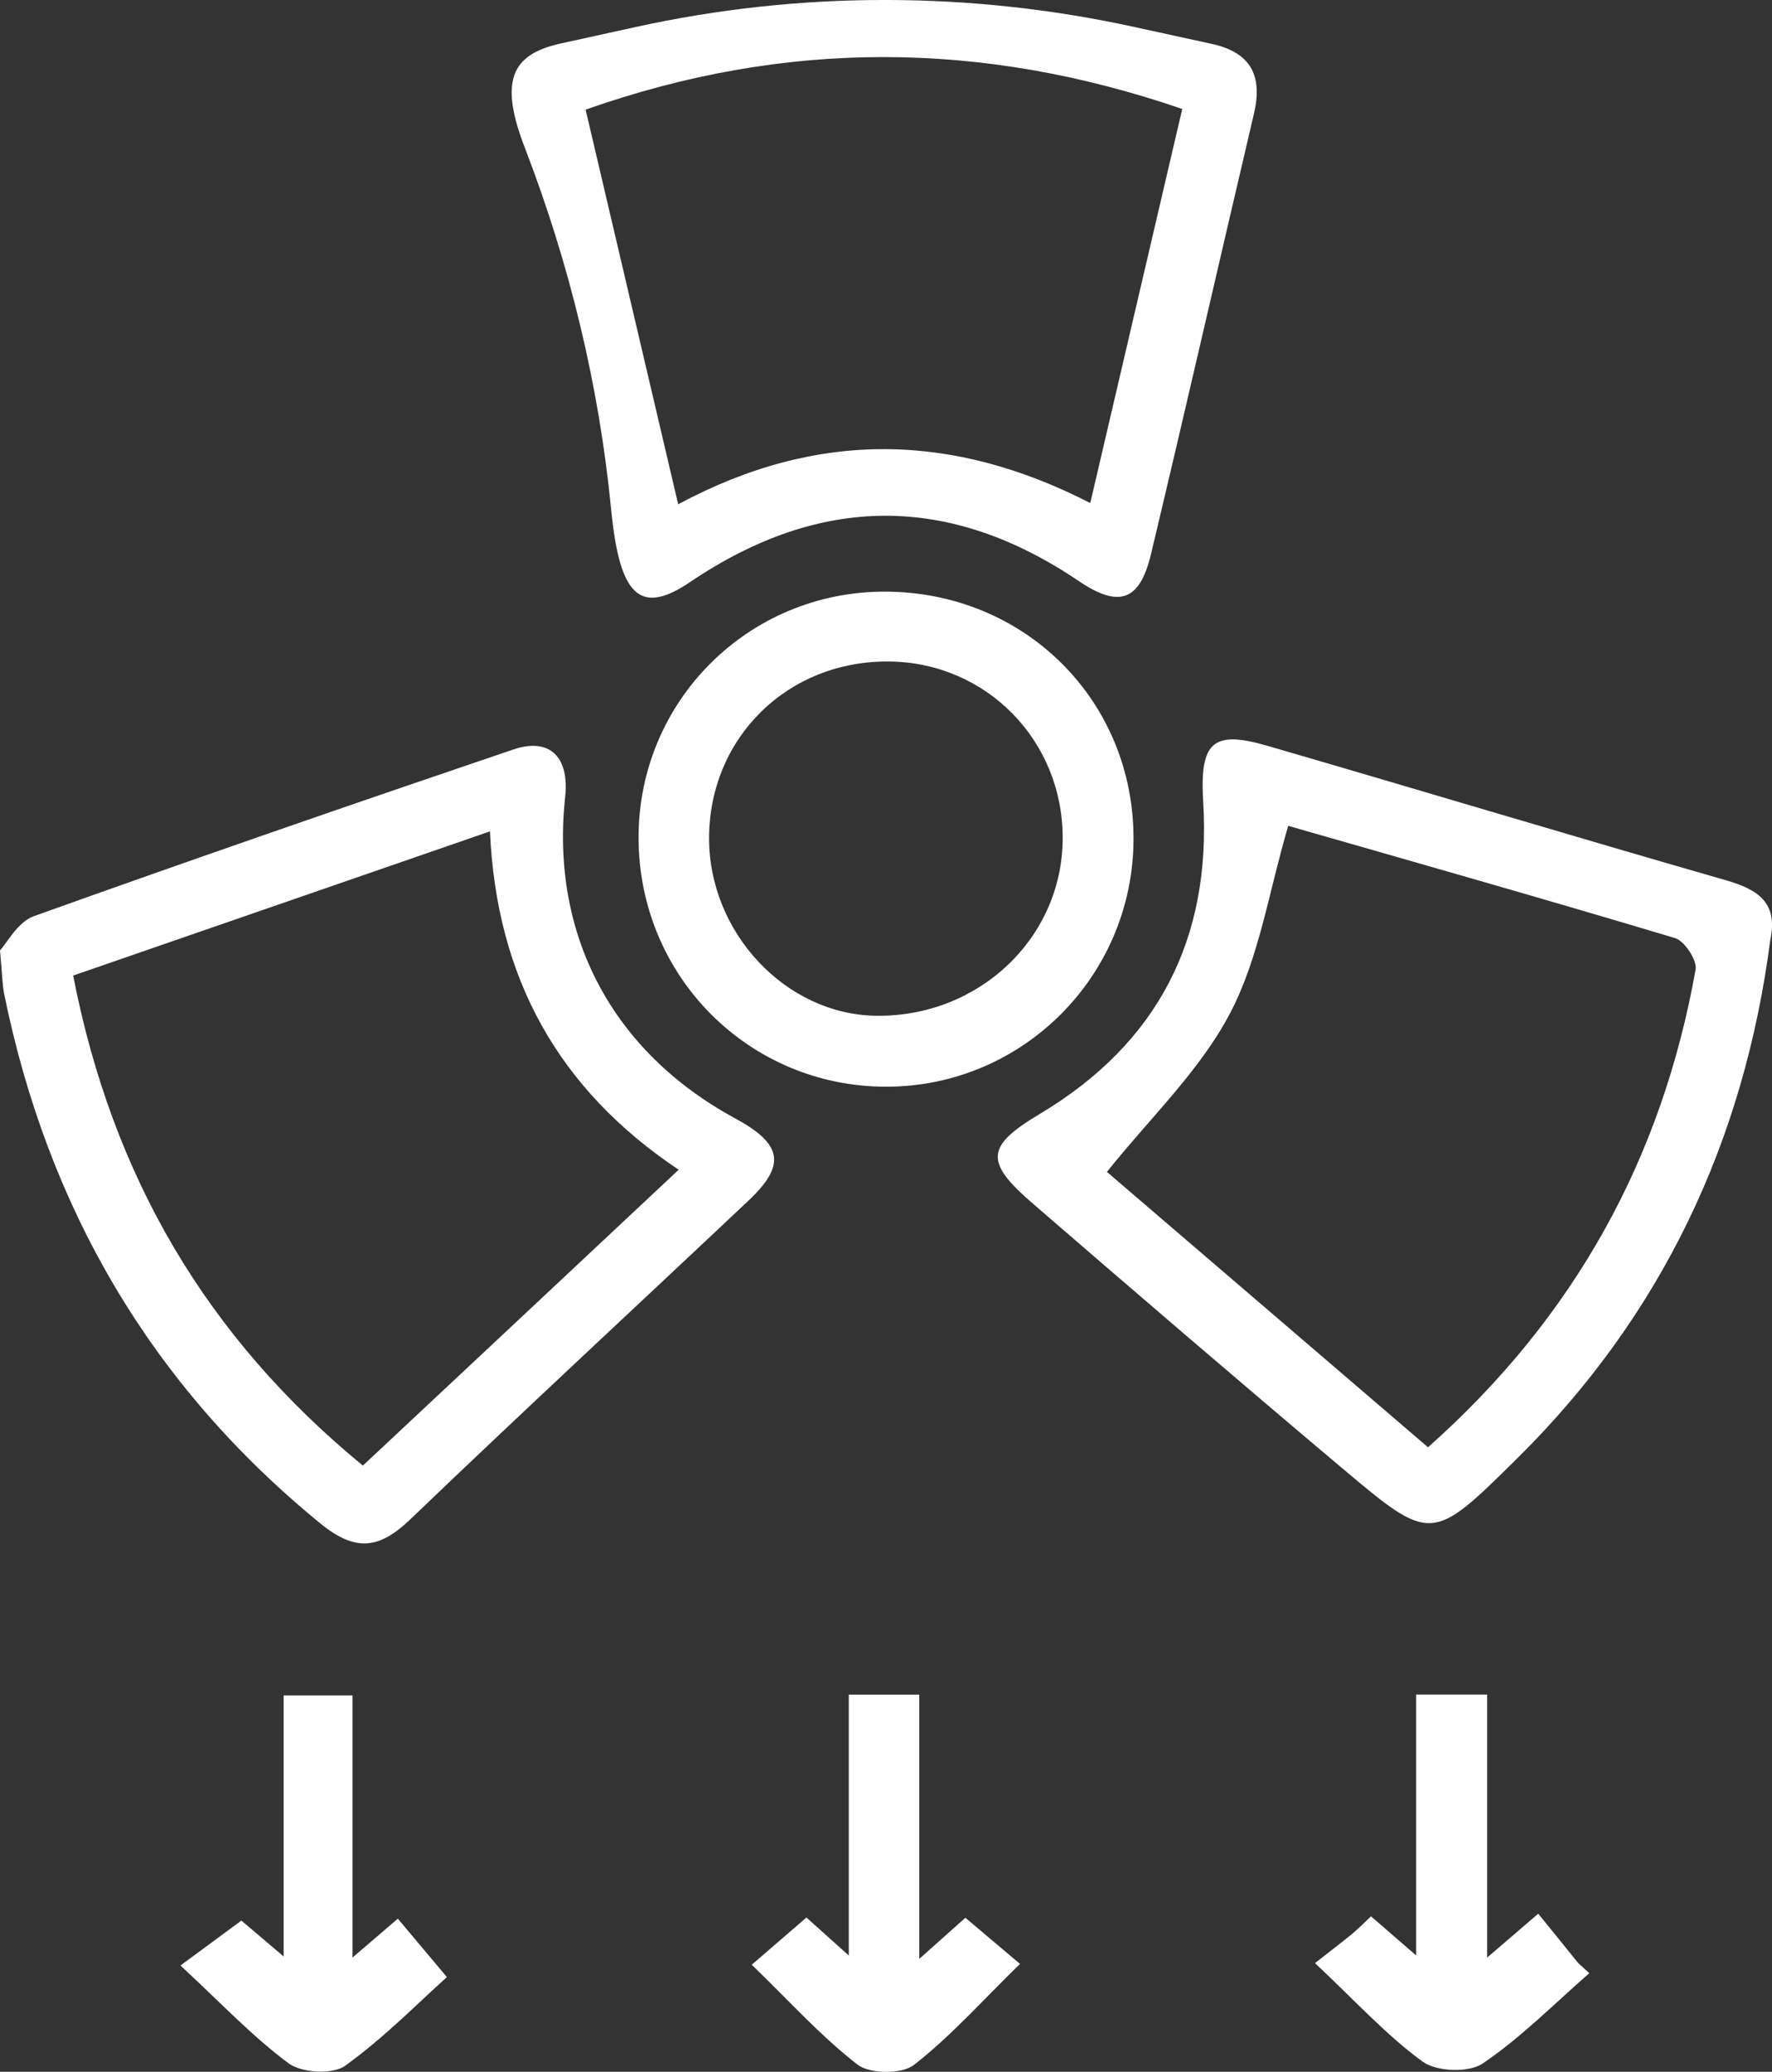 <?xml version="1.0" encoding="utf-8"?>
<!-- Generator: Adobe Illustrator 23.0.3, SVG Export Plug-In . SVG Version: 6.00 Build 0)  -->
<svg version="1.1" id="Layer_1" xmlns="http://www.w3.org/2000/svg" xmlns:xlink="http://www.w3.org/1999/xlink" x="0px" y="0px"
	 viewBox="0 0 213.84 250" style="enable-background:new 0 0 213.84 250;" xml:space="preserve">
<rect x="0" y="0" width="213.84" height="250" fill="#333333" stroke="none"/>
<style type="text/css">
	.st0{fill:#FFFFFF;}
</style>
<path class="st0" d="M88.68,134.93c-14.8-8.03-22.27-22.16-20.48-38.74c0.53-4.85-1.85-7.24-6.26-5.75
	C42.6,97,23.29,103.67,4.07,110.56c-1.94,0.7-3.22,3.22-4.07,4.12c0.27,2.87,0.27,4.11,0.51,5.29
	c5.25,25.74,17.68,47.14,38.15,63.86c4.28,3.49,7.13,3.08,10.88-0.52c13.47-12.92,27.18-25.6,40.76-38.41
	C94.9,140.56,94.45,138.06,88.68,134.93z M43.79,176.85c-18.91-15.54-30.25-34.93-34.96-59.13c16.94-5.86,33.29-11.52,50.3-17.4
	c0.78,17.71,8.28,31.14,22.77,40.83C69.03,153.22,56.51,164.94,43.79,176.85z M208.26,106.21c-18.46-5.3-36.85-10.85-55.29-16.21
	c-6.62-1.93-8.21-0.48-7.77,6.76c1,16.52-5.47,29.13-19.71,37.65c-6.46,3.86-6.73,5.73-0.98,10.71
	c12.43,10.75,24.9,21.46,37.47,32.05c10.74,9.05,10.82,8.98,21.08-1.16c17.51-17.3,27.42-38.33,30.57-62.57
	C214.61,108.89,212.11,107.32,208.26,106.21z M172.33,174.64c-13.42-11.51-26.32-22.56-38.75-33.23
	c5.18-6.49,11.18-12.16,14.82-19.07c3.57-6.77,4.72-14.79,7.06-22.69c14.95,4.29,30.85,8.8,46.69,13.55
	c1.14,0.35,2.67,2.67,2.47,3.8C200.57,139.68,190.12,158.83,172.33,174.64z M73.75,61.46c1,10.27,3.38,12.93,9.49,8.8
	c15.64-10.59,31.25-10.76,46.95-0.14c4.85,3.28,7.36,2.41,8.71-3.26c4.22-17.69,8.26-35.42,12.42-53.13
	c1.08-4.6-0.36-7.42-5.16-8.45c-3.08-0.67-6.17-1.34-9.26-2.02C117.07-1.08,96.53-1.1,76.71,3.26c-3.02,0.66-6.04,1.33-9.06,1.99
	c-5.98,1.32-7.42,4.55-4.31,12.59C68.74,31.86,72.29,46.5,73.75,61.46z M142.67,13.15c-3.74,16.04-7.36,31.53-11.1,47.55
	c-16.53-8.47-32.83-8.92-49.73,0.15c-3.73-15.92-7.36-31.38-11.17-47.62C94.77,4.73,118.48,4.84,142.67,13.15z M106.77,71.39
	c-16.46-0.01-29.7,13.2-29.71,29.65c-0.01,16.76,13.35,30.15,30,30.09c16.37-0.06,29.64-13.35,29.73-29.78
	C136.88,84.57,123.69,71.41,106.77,71.39z M105.77,122.57c-10.96-0.12-20.28-10.07-20.2-21.56c0.09-12.09,9.55-21.31,21.73-21.19
	c11.74,0.12,20.98,9.54,20.94,21.36C128.21,113.15,118.17,122.71,105.77,122.57z M48.01,231.52c1.65,1.97,3.29,3.92,5.92,7.05
	c-3.46,3.1-7.57,7.31-12.28,10.7c-1.5,1.08-5.22,0.87-6.8-0.28c-4.36-3.22-8.13-7.24-13.07-11.82c2.9-2.14,4.95-3.65,7.35-5.42
	c1.14,0.97,2.72,2.3,5.1,4.33c0-11.05,0-21.08,0-31.5c2.84,0,5.16,0,8.31,0c0,10.06,0,20.22,0,31.63
	C45.07,234.03,46.54,232.78,48.01,231.52z M116.5,231.41c2.13,1.79,4.09,3.45,6.59,5.57c-4.6,4.49-8.38,8.75-12.8,12.19
	c-1.47,1.14-5.31,1.11-6.79-0.03c-4.43-3.42-8.23-7.66-12.78-12.06c2.56-2.21,4.52-3.9,6.6-5.7c1.35,1.21,2.84,2.55,5.11,4.59
	c0-10.85,0-21.01,0-31.48c3.11,0,5.46,0,8.51,0c0,10.06,0,20.26,0,31.88C113.68,233.92,115.17,232.6,116.5,231.41z M190.41,236.83
	c0.46,0.42,0.92,0.84,1.38,1.27c-4.24,3.7-8.24,7.77-12.87,10.9c-1.68,1.14-5.56,0.99-7.24-0.23c-4.37-3.18-8.08-7.28-12.99-11.89
	c2.15-1.69,3.29-2.54,4.39-3.45c0.78-0.64,1.49-1.36,2.37-2.19c1.55,1.34,3.05,2.64,5.44,4.71c0-10.91,0-21.05,0-31.47
	c3.18,0,5.52,0,8.58,0c0,10.29,0,20.49,0,31.73c2.42-2.07,3.9-3.35,6.16-5.29C187.2,232.84,188.81,234.84,190.41,236.83z"/>
</svg>
